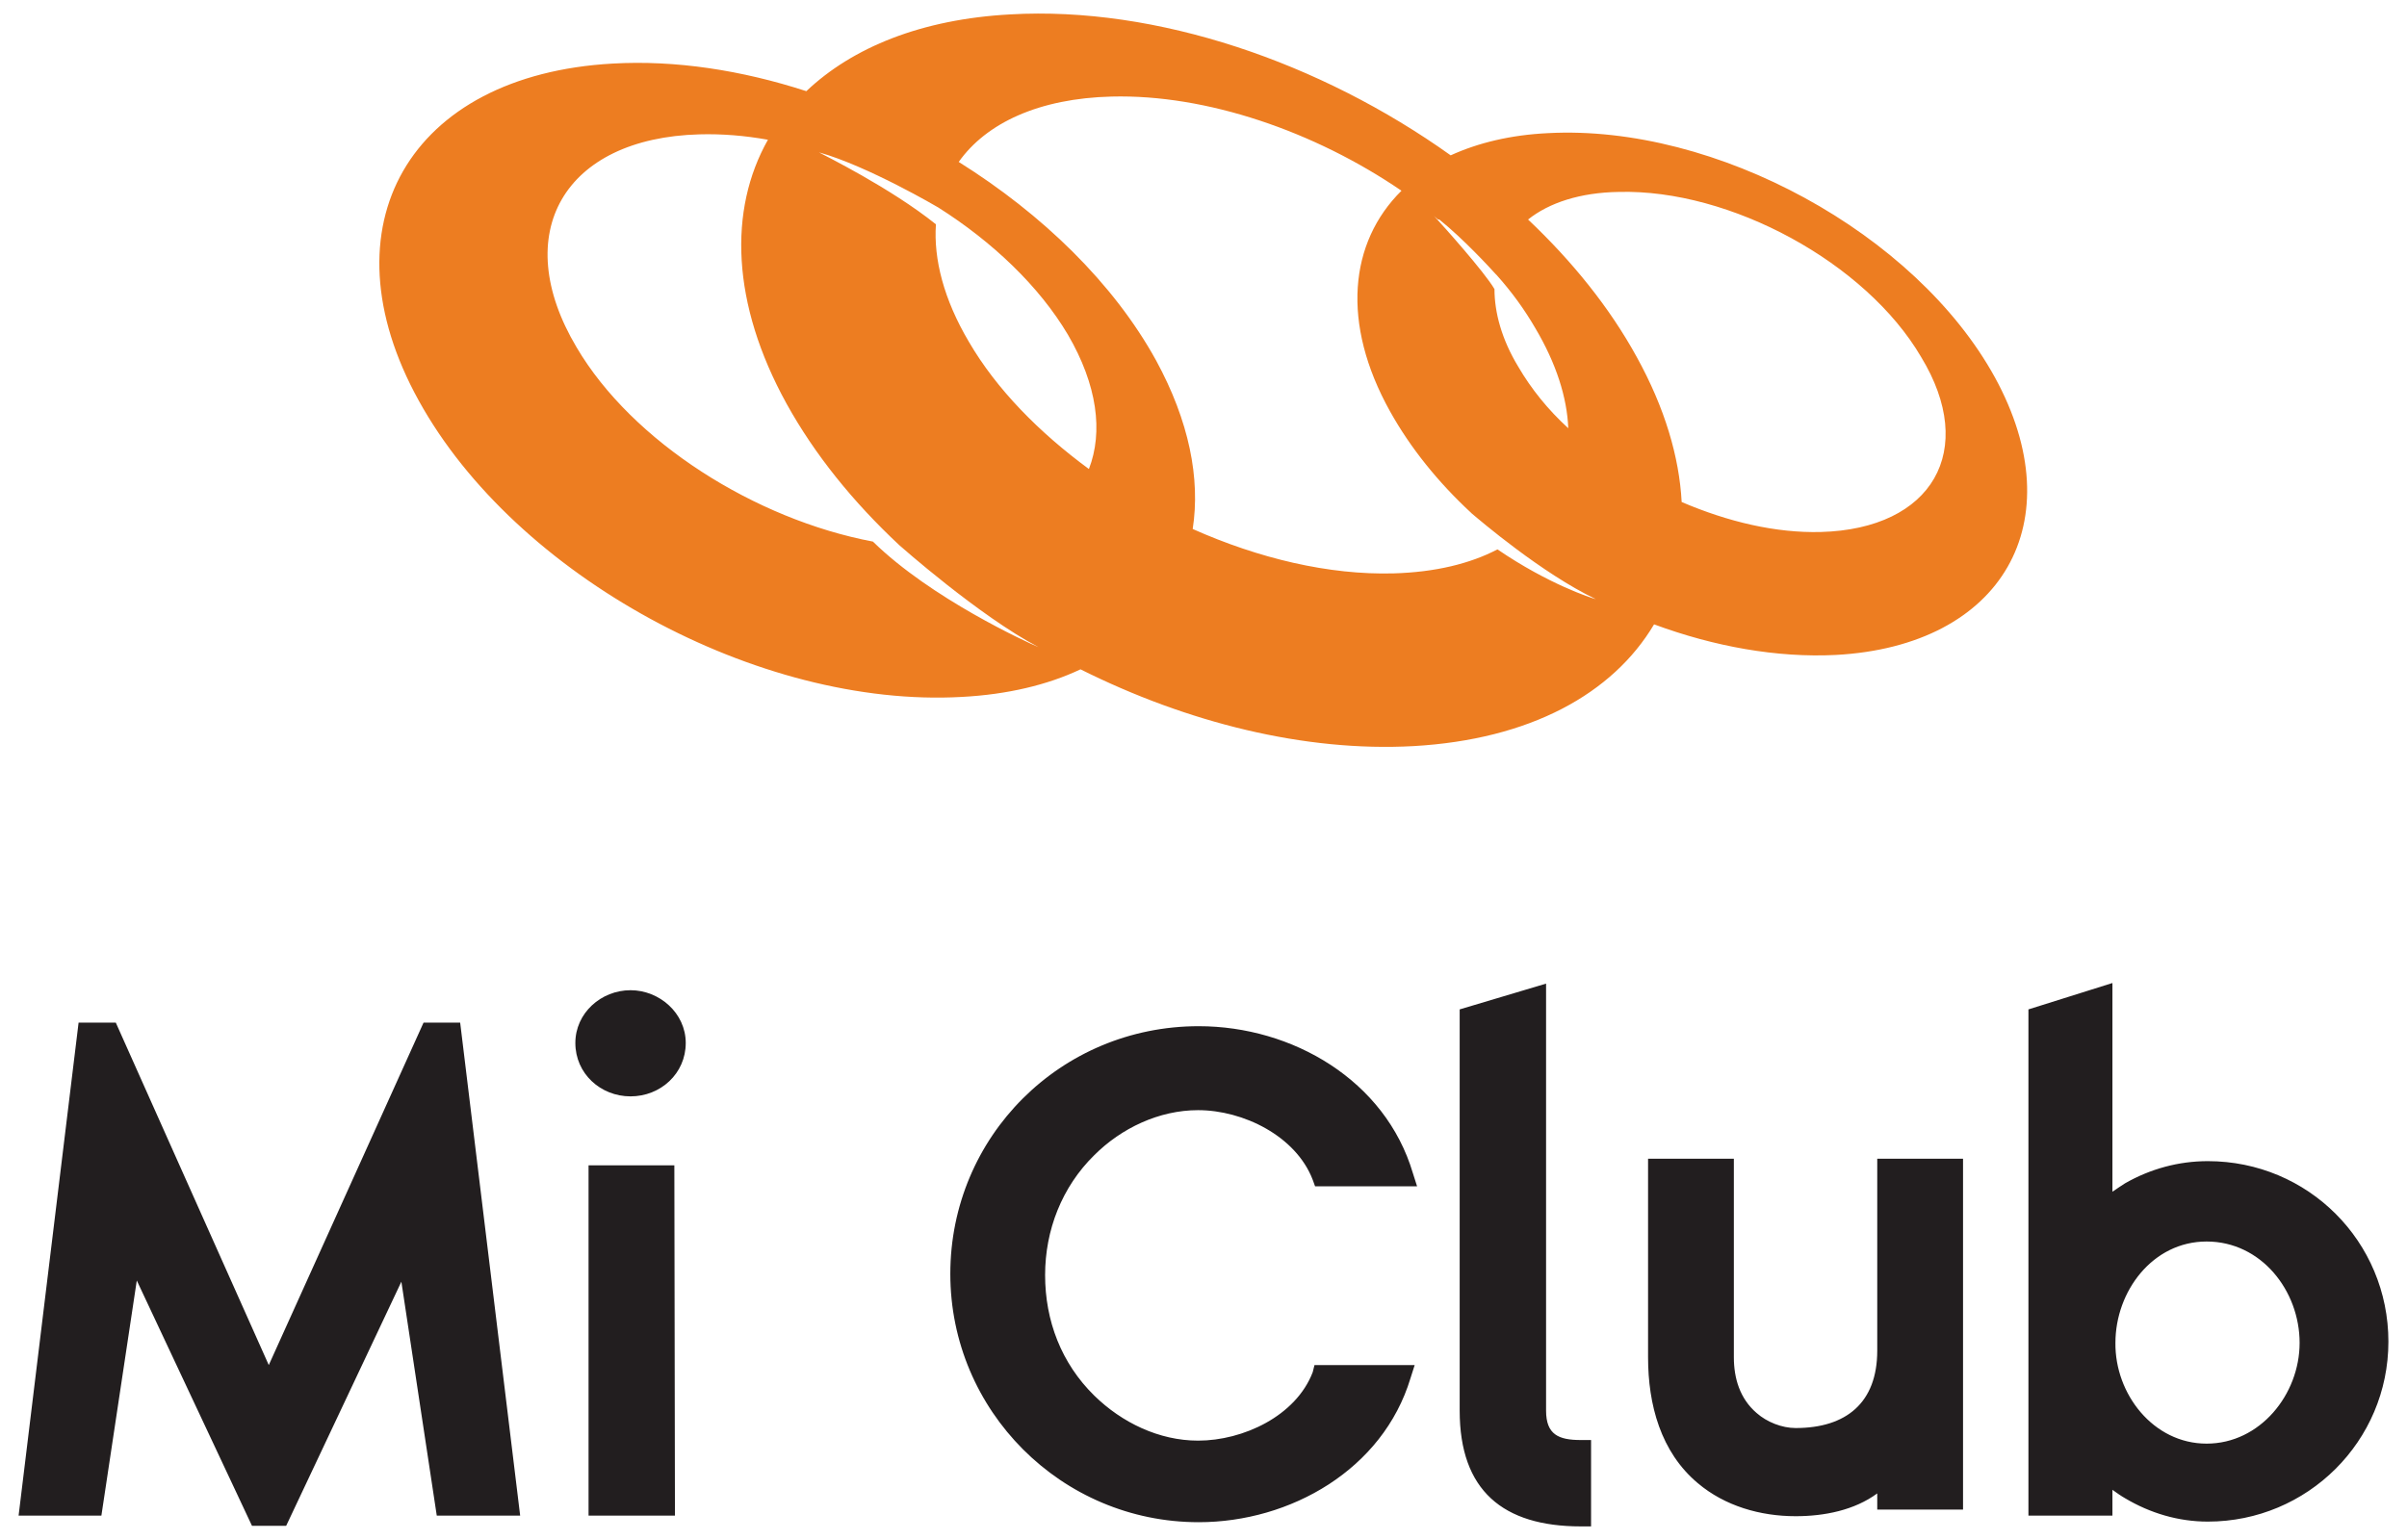 <?xml version="1.0" encoding="utf-8"?>
<!-- Generator: Adobe Illustrator 26.3.1, SVG Export Plug-In . SVG Version: 6.00 Build 0)  -->
<svg version="1.1" id="Capa_1" xmlns="http://www.w3.org/2000/svg" xmlns:xlink="http://www.w3.org/1999/xlink" x="0px" y="0px"
	 viewBox="0 0 401.2 256.7" style="enable-background:new 0 0 401.2 256.7;" xml:space="preserve">
<style type="text/css">
	.st0{fill-rule:evenodd;clip-rule:evenodd;fill:#ED7D21;}
	.st1{fill:#221E1F;}
</style>
<g>
	<path class="st0" d="M332.5,62.9c-13.2-24-46.5-42.2-74.5-40.7c-6.2,0.3-11.6,1.6-16.2,3.7c-21.7-15.5-49-24.9-73.4-23.5
		c-14.8,0.8-26.3,5.5-34,12.8c-10.8-3.5-21.8-5.2-32.3-4.6c-33.9,1.9-48.4,27.1-32.3,56.2c16.1,29.2,56.6,51.3,90.5,49.4
		c7.6-0.4,14.3-2,19.8-4.6c17.8,8.9,37.4,13.8,55.5,12.8c19.4-1.1,33.2-8.7,40.1-20.3c10,3.7,20.5,5.6,30.3,5.1
		C333.8,107.7,345.7,87,332.5,62.9z M239.9,36.6c4,3.2,8.5,8.1,9.4,9.1l0,0l0.1,0.1l0.1,0.1l0,0c2.5,2.8,4.6,5.7,6.4,8.8
		c3.5,5.9,5.3,11.6,5.5,16.7c-3.4-3.1-6.2-6.6-8.3-10.2c-2.8-4.6-4-9.1-4-13l0,0c-1.7-2.9-8.6-10.6-9.9-12c-0.1-0.1-0.2-0.2-0.2-0.2
		c0.2,0.2,0.5,0.4,0.7,0.6L239.9,36.6z M145.5,90.3c-19.6-3.7-40.1-16.6-49.4-32.4C84.8,38.9,94,23,116.6,22.4
		c3.7-0.1,7.5,0.2,11.4,0.9c-6.6,11.7-6.1,27.3,3.1,44c4.7,8.5,11.1,16.4,18.8,23.6c0,0,13.3,11.8,23.2,17
		C171.2,107.1,155.2,99.8,145.5,90.3z M181.5,78.2c-8.3-6.1-15.4-13.3-20-21.2c-4.2-7.1-5.9-13.8-5.5-19.6
		c-7.6-6.1-18.8-11.6-19.5-12c8.2,2.3,19.9,9.2,19.9,9.2l0,0c9,5.7,16.8,13.1,21.6,21.2C182.9,64.2,183.9,72,181.5,78.2z
		 M249.6,91.6c-4.6,2.4-10.4,3.8-17.3,4c-10.8,0.3-22.5-2.5-33.5-7.4c1.3-8.4-0.6-18-6.1-28.1c-7.1-12.9-19-24.4-32.9-33.1
		c4.6-6.5,13.4-10.6,25.5-10.9c15.8-0.4,33.8,5.8,48.3,15.7c-8.7,8.6-10.1,22.1-1.9,36.8c3.4,6.1,8,11.8,13.5,16.9l0.1,0.1
		c1.3,1.1,11.7,10,20.7,14.3C265.2,99.7,258.1,97.4,249.6,91.6z M303.5,88.7c-7.5,0.2-15.5-1.7-23.2-5c-0.4-7.5-2.8-15.7-7.5-24.2
		c-4.5-8.2-10.7-15.9-18.1-22.9c3.5-2.8,8.7-4.5,15.1-4.6c18.6-0.5,41.2,11.8,50.4,27.5C329.7,75.1,322.1,88.2,303.5,88.7z"/>
	<path class="st1" d="M367.8,240.7c8.9,0,15.5-8.2,15.5-16.8c0-8.7-6.4-16.9-15.5-16.9c-9,0-15.2,8.3-15.2,16.9
		C352.5,232.4,358.9,240.7,367.8,240.7z M352.1,198.7c0.7-0.5,1.5-1,2.1-1.4c4.2-2.4,8.9-3.7,13.8-3.7c16.7,0,30.1,13.4,30.1,30.1
		c0,16.6-13.5,30-30.1,30c-4.9,0-9.6-1.4-13.8-3.9c-0.7-0.4-1.4-0.9-2.1-1.4v4.3h-14v-84.4l14-4.4V198.7z M312.9,249
		c-3.8,2.8-8.8,3.8-13.6,3.8c-5.9,0-11.8-1.7-16.3-5.5c-6.2-5.2-8.3-13.1-8.3-21v-33.1H289v33.1c0,3.5,1,6.9,3.8,9.3
		c1.7,1.5,4.2,2.5,6.5,2.5c8.4,0,13.6-4.2,13.6-12.9v-32h14.3v58.5h-14.3V249z M265.2,240.1v14.4h-1.7c-13,0-20.2-6-20.2-19.3v-66.9
		l14.4-4.3v71.2c0,4,2.1,4.9,5.8,4.9L265.2,240.1L265.2,240.1z M219.1,227.6h16.7l-0.7,2.2c-4.6,15.2-20,24-35.3,24
		c-22.9,0-41.4-18.6-41.4-41.4c0-22.9,18.4-41.3,41.4-41.3c15.6,0,31.1,9,35.7,24.5l0.7,2.2h-17l-0.4-1.1
		c-2.8-7.3-11.6-11.6-19.1-11.6c-6.5,0-12.8,3-17.3,7.5c-5.4,5.3-8.2,12.5-8.2,20c0,7.6,2.7,14.7,8.2,20.1
		c4.6,4.5,10.8,7.5,17.3,7.5c7.5,0,16.3-4.1,19.1-11.4L219.1,227.6z M105.1,182.8c-5,0-9.2-3.8-9.2-8.9c0-5,4.3-8.8,9.2-8.8
		c4.8,0,9.2,3.8,9.2,8.8C114.3,179,110.1,182.8,105.1,182.8z M112.5,252.7H98.1v-58.4h14.3L112.5,252.7L112.5,252.7z M66.9,213.7
		l-19.2,40.7H42l-19.2-40.9l-5.9,39.2H3.1l10-82.2h6.2l25.5,57.1l25.8-57.1h6.1l10,82.2H72.8L66.9,213.7z"/>
</g>
</svg>
